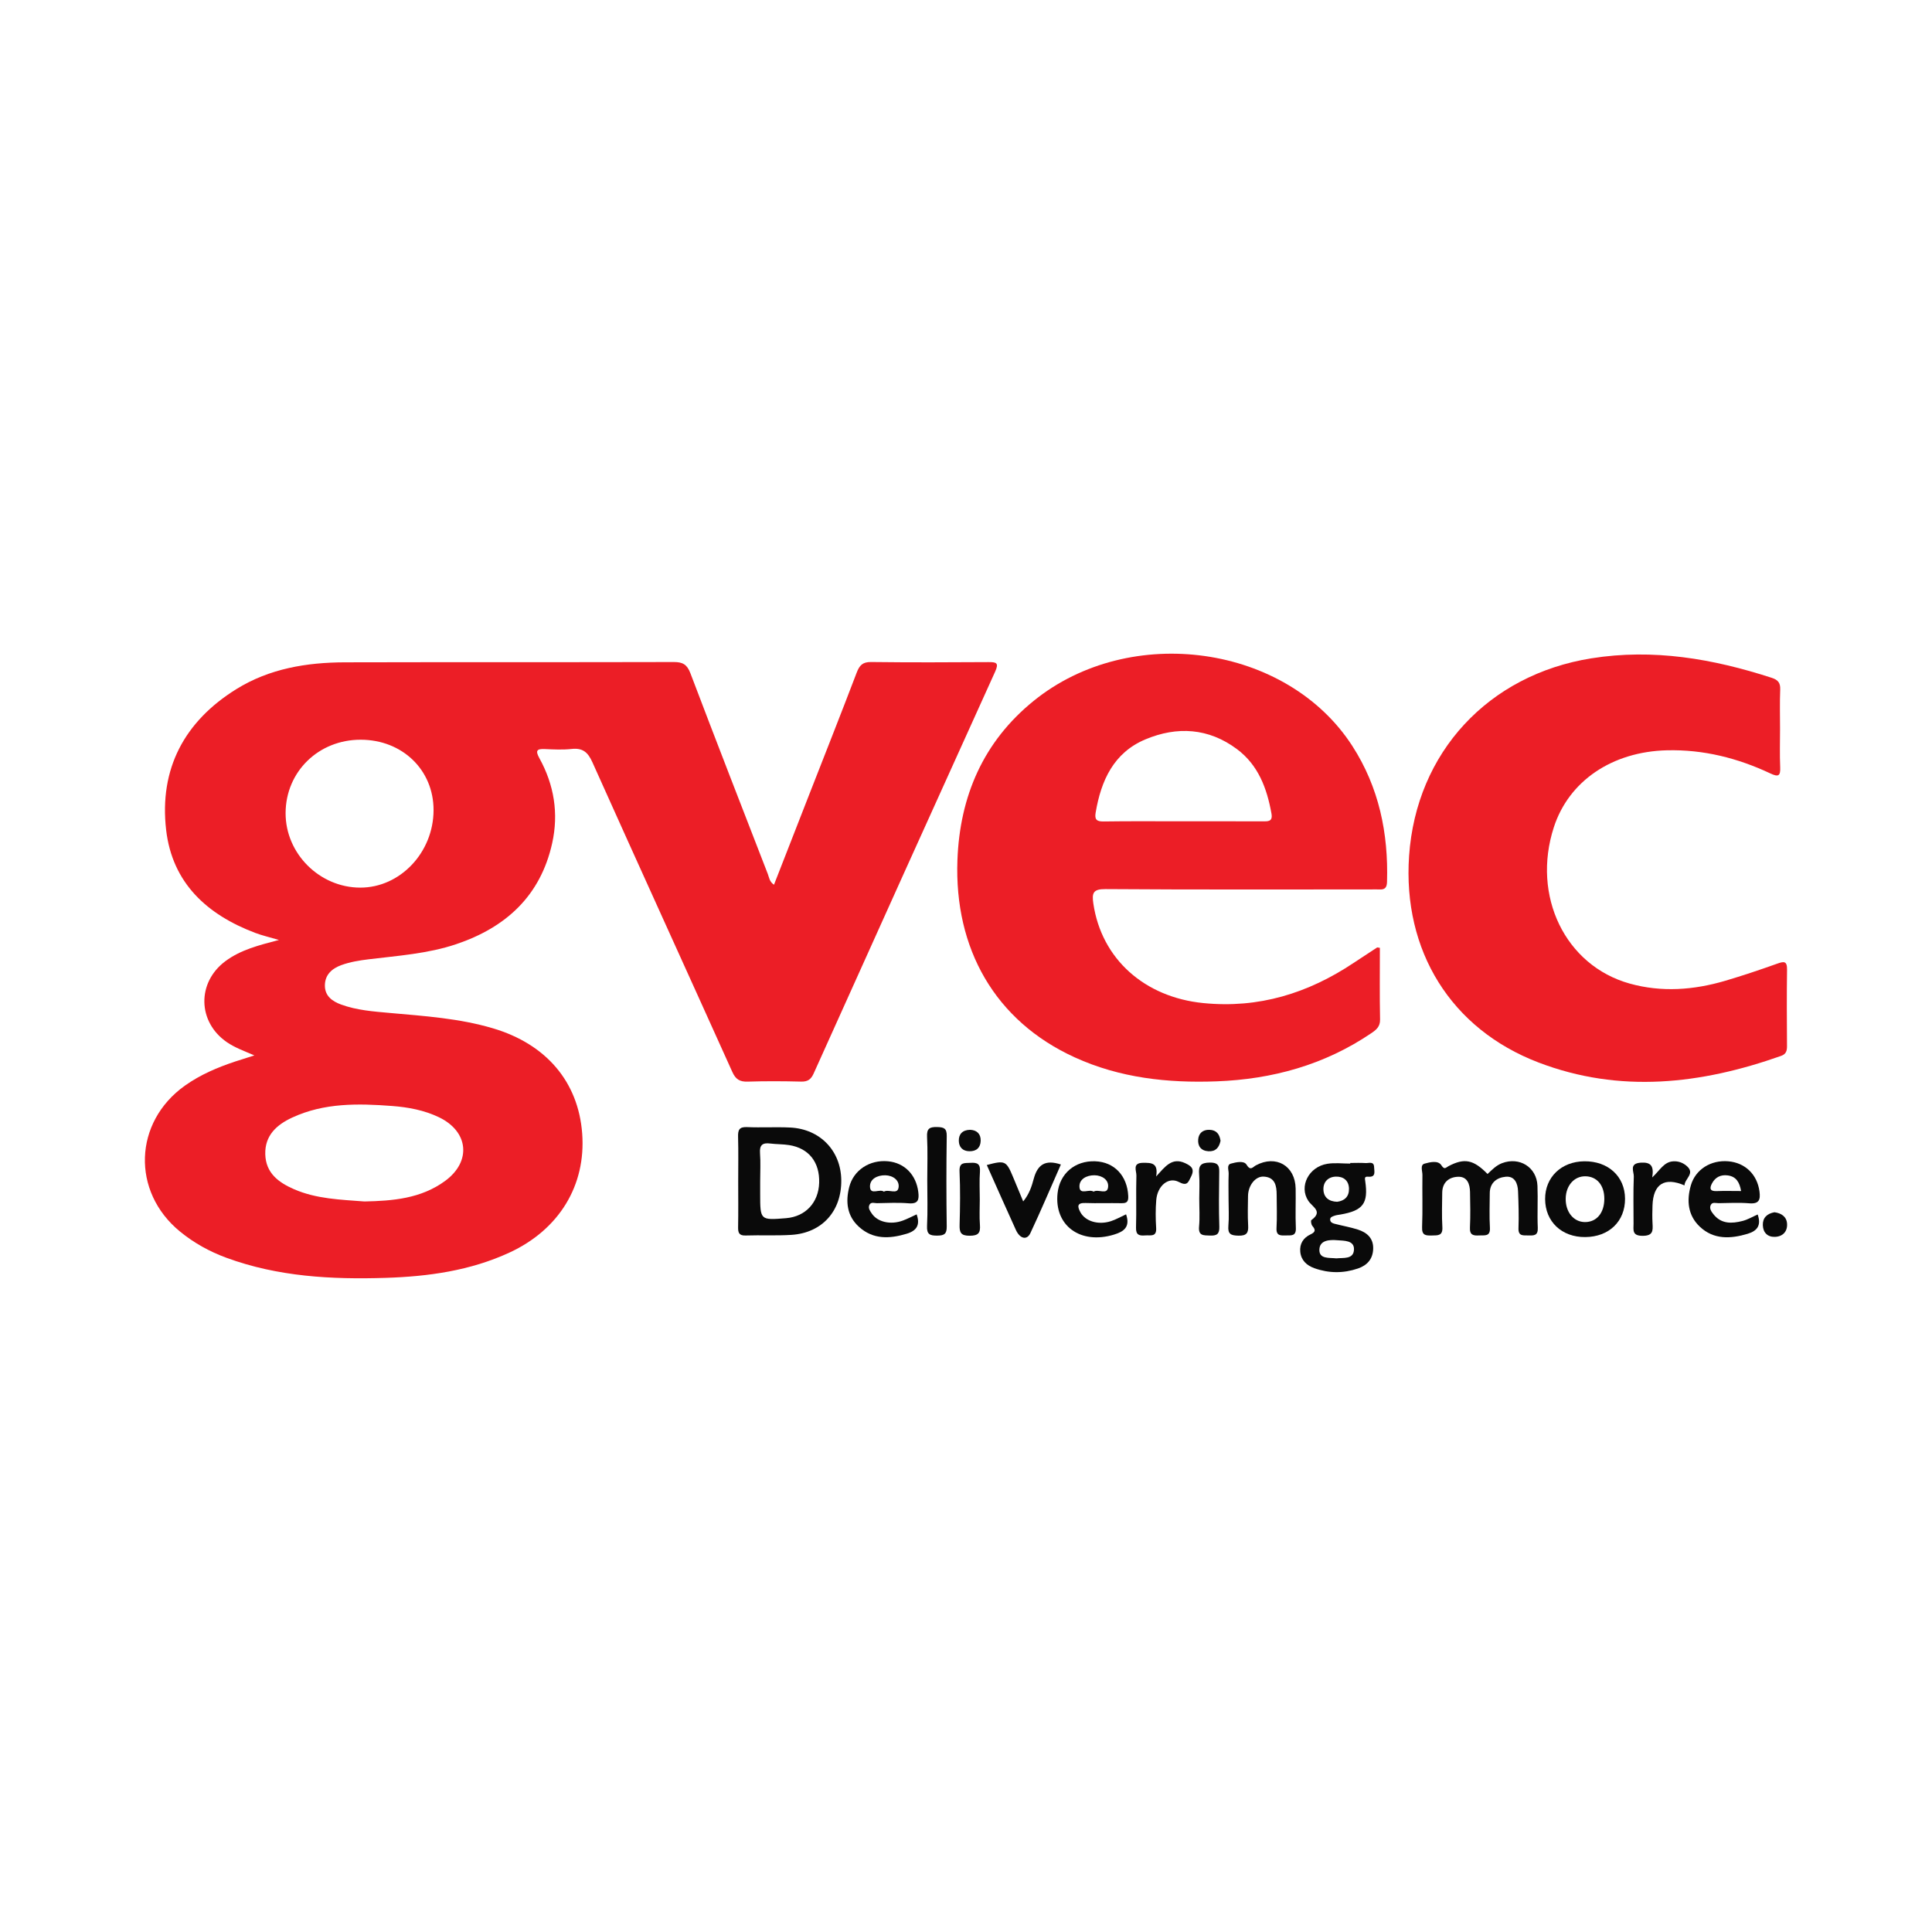 <?xml version="1.0" encoding="utf-8"?>
<!-- Generator: Adobe Illustrator 17.0.0, SVG Export Plug-In . SVG Version: 6.00 Build 0)  -->
<!DOCTYPE svg PUBLIC "-//W3C//DTD SVG 1.1//EN" "http://www.w3.org/Graphics/SVG/1.1/DTD/svg11.dtd">
<svg version="1.1" id="Layer_1" xmlns="http://www.w3.org/2000/svg" xmlns:xlink="http://www.w3.org/1999/xlink" x="0px" y="0px"
	 width="200px" height="200px" viewBox="0 0 200 200" enable-background="new 0 0 200 200" xml:space="preserve">

<g>
	<path fill="#EC1E26" d="M26.331,109.256c-1.064-0.462-2.017-0.8-2.853-1.376c-3.034-2.093-3.105-6.168-0.155-8.372
		c1.58-1.18,3.442-1.651,5.554-2.204c-0.975-0.287-1.737-0.458-2.461-0.733c-4.992-1.891-8.583-5.164-9.218-10.662
		c-0.728-6.309,1.88-11.222,7.264-14.569c3.423-2.127,7.282-2.766,11.242-2.776c11.349-0.029,22.697,0,34.046-0.031
		c0.931-0.003,1.378,0.257,1.721,1.161c2.635,6.944,5.331,13.865,8.017,20.79c0.137,0.353,0.156,0.779,0.635,1.104
		c1.222-3.128,2.426-6.214,3.632-9.299c1.648-4.216,3.317-8.424,4.928-12.654c0.29-0.761,0.616-1.113,1.494-1.103
		c4.046,0.049,8.094,0.036,12.14,0.009c0.822-0.005,1.118,0.067,0.697,0.996c-6.285,13.855-12.541,27.724-18.787,41.597
		c-0.274,0.608-0.614,0.85-1.293,0.833c-1.846-0.046-3.696-0.057-5.541,0.003c-0.825,0.027-1.243-0.249-1.585-1.009
		c-4.818-10.69-9.685-21.358-14.484-32.057c-0.47-1.047-1.011-1.496-2.154-1.372c-0.913,0.1-1.847,0.052-2.769,0.01
		c-0.843-0.038-0.992,0.168-0.564,0.943c1.524,2.757,2.008,5.717,1.327,8.793c-1.206,5.456-4.784,8.727-9.932,10.461
		c-2.939,0.99-6.022,1.193-9.07,1.567c-0.963,0.118-1.915,0.27-2.826,0.601c-0.979,0.356-1.699,1.002-1.703,2.11
		c-0.005,1.079,0.754,1.634,1.672,1.97c1.628,0.594,3.343,0.721,5.049,0.873c3.587,0.321,7.183,0.556,10.666,1.587
		c5.519,1.634,8.845,5.536,9.248,10.885c0.405,5.371-2.379,9.95-7.516,12.328c-4.063,1.881-8.401,2.482-12.815,2.623
		c-5.605,0.179-11.163-0.116-16.502-2.08c-1.743-0.641-3.353-1.531-4.796-2.71c-5.053-4.131-4.809-11.336,0.511-15.114
		c1.592-1.13,3.365-1.882,5.204-2.494C24.967,109.684,25.583,109.495,26.331,109.256z M37.347,76.575
		c-4.37-0.008-7.765,3.303-7.782,7.588c-0.016,4.192,3.509,7.716,7.727,7.723c4.131,0.007,7.583-3.64,7.59-8.02
		C44.889,79.71,41.657,76.583,37.347,76.575z M37.726,124.376c2.917-0.061,5.854-0.29,8.359-2.132
		c2.742-2.017,2.422-5.118-0.648-6.588c-1.529-0.732-3.173-1.037-4.84-1.164c-3.523-0.269-7.044-0.335-10.352,1.2
		c-1.59,0.738-2.834,1.836-2.784,3.789c0.05,1.957,1.375,2.928,2.984,3.629C32.751,124.113,35.221,124.184,37.726,124.376z"/>
	<path fill="#EC1E26" d="M142.845,98.12c0,2.487-0.032,4.949,0.019,7.41c0.016,0.76-0.4,1.082-0.925,1.437
		c-4.837,3.274-10.239,4.761-16.014,4.974c-5.052,0.187-9.996-0.351-14.671-2.484c-8.261-3.77-12.483-11.258-12.141-20.431
		c0.246-6.585,2.665-12.241,7.898-16.477c10.014-8.105,26.216-5.817,32.981,4.673c2.759,4.278,3.745,9.038,3.592,14.079
		c-0.017,0.568-0.215,0.805-0.771,0.775c-0.307-0.016-0.616-0.002-0.924-0.002c-9.149,0-18.298,0.031-27.447-0.035
		c-1.303-0.009-1.419,0.414-1.258,1.504c0.846,5.73,5.298,9.687,11.377,10.294c5.748,0.574,10.85-1.012,15.57-4.16
		c0.804-0.536,1.613-1.064,2.423-1.592C142.58,98.068,142.635,98.093,142.845,98.12z M122.398,85.021
		c2.766,0,5.533-0.006,8.299,0.005c0.568,0.002,1.075,0.041,0.924-0.804c-0.467-2.62-1.367-5.029-3.577-6.677
		c-2.933-2.187-6.192-2.38-9.47-1.006c-3.292,1.38-4.596,4.268-5.154,7.592c-0.115,0.682,0.082,0.918,0.811,0.907
		C116.953,84.997,119.676,85.021,122.398,85.021z"/>
	<path fill="#EC1E26" d="M184.269,75.46c0,1.319-0.042,2.64,0.015,3.957c0.04,0.917-0.184,1.041-1.017,0.649
		c-3.38-1.592-6.926-2.486-10.695-2.396c-5.682,0.137-10.162,3.169-11.719,7.966c-2.307,7.107,1.173,14.324,7.859,16.185
		c3.305,0.92,6.618,0.671,9.879-0.29c1.808-0.533,3.598-1.136,5.374-1.769c0.693-0.247,1.042-0.306,1.029,0.619
		c-0.037,2.638-0.023,5.277-0.004,7.916c0.004,0.497-0.107,0.829-0.611,1.008c-8.299,2.936-16.683,3.904-25.114,0.683
		c-9.072-3.466-14.074-11.577-13.397-21.388c0.74-10.718,8.204-18.745,18.862-20.449c6.428-1.028,12.58,0.042,18.664,2.012
		c0.647,0.209,0.919,0.506,0.892,1.208C184.232,72.732,184.269,74.097,184.269,75.46z"/>
	<path fill="#0A0A0A" d="M76.419,122.291c0-1.537,0.028-3.074-0.013-4.61c-0.018-0.692,0.109-1.039,0.919-1.003
		c1.49,0.066,2.987-0.028,4.476,0.044c3.093,0.15,5.251,2.405,5.287,5.443c0.039,3.2-1.981,5.465-5.155,5.668
		c-1.575,0.101-3.16,0.012-4.739,0.065c-0.683,0.023-0.796-0.281-0.785-0.865C76.438,125.453,76.419,123.872,76.419,122.291z
		 M78.693,122.27c0,0.439,0,0.879,0,1.319c0,2.734,0,2.734,2.687,2.516c2.004-0.163,3.355-1.61,3.42-3.659
		c0.067-2.131-1.067-3.581-3.101-3.906c-0.647-0.103-1.312-0.082-1.964-0.163c-0.783-0.098-1.123,0.142-1.058,0.996
		C78.749,120.332,78.693,121.303,78.693,122.27z"/>
	<path fill="#0A0A0A" d="M153.99,121.53c0.483-0.453,0.903-0.893,1.504-1.121c1.801-0.685,3.584,0.416,3.663,2.34
		c0.059,1.449-0.032,2.904,0.033,4.352c0.037,0.826-0.41,0.805-0.979,0.791c-0.533-0.013-1.05,0.102-1.018-0.757
		c0.047-1.271,0.005-2.547-0.045-3.82c-0.032-0.811-0.344-1.586-1.28-1.499c-0.917,0.085-1.644,0.618-1.648,1.71
		c-0.004,1.187-0.055,2.377,0.015,3.56c0.056,0.953-0.545,0.776-1.102,0.806c-0.599,0.033-1.003-0.021-0.965-0.812
		c0.06-1.228,0.031-2.462,0.008-3.692c-0.015-0.811-0.285-1.594-1.216-1.57c-0.949,0.024-1.653,0.565-1.662,1.654
		c-0.011,1.187-0.056,2.377,0.014,3.56c0.053,0.893-0.448,0.856-1.066,0.865c-0.629,0.01-1.068,0.02-1.032-0.86
		c0.072-1.8,0.006-3.605,0.034-5.407c0.006-0.404-0.266-1.037,0.225-1.172c0.547-0.151,1.388-0.362,1.728,0.158
		c0.339,0.518,0.448,0.261,0.745,0.105C151.59,119.858,152.526,120.035,153.99,121.53z"/>
	<path fill="#0A0A0A" d="M139.777,120.391c0.527,0,1.055-0.029,1.579,0.01c0.337,0.025,0.877-0.229,0.892,0.432
		c0.01,0.433,0.223,1.049-0.612,0.979c-0.397-0.034-0.353,0.148-0.306,0.469c0.333,2.303-0.232,3.043-2.568,3.447
		c-0.215,0.037-0.439,0.054-0.638,0.132c-0.187,0.073-0.448,0.128-0.425,0.418c0.021,0.263,0.251,0.352,0.452,0.404
		c0.803,0.21,1.627,0.35,2.416,0.603c0.945,0.303,1.621,0.896,1.585,1.996c-0.034,1.047-0.614,1.704-1.578,2.033
		c-1.503,0.513-3.013,0.503-4.507-0.03c-0.794-0.283-1.373-0.81-1.463-1.692c-0.085-0.833,0.319-1.461,1.056-1.805
		c0.533-0.249,0.546-0.472,0.192-0.888c-0.117-0.137-0.176-0.538-0.099-0.595c1.233-0.896,0.124-1.338-0.31-1.985
		c-1.004-1.496,0.036-3.538,1.972-3.845c0.77-0.122,1.575-0.02,2.363-0.02C139.777,120.433,139.777,120.412,139.777,120.391z
		 M138.339,130.265c0.712-0.082,1.794,0.134,1.825-0.926c0.027-0.954-1.033-0.893-1.735-0.952c-0.79-0.066-1.811-0.017-1.847,0.96
		C136.543,130.357,137.586,130.183,138.339,130.265z M138.425,124.408c0.755-0.099,1.236-0.525,1.222-1.353
		c-0.015-0.855-0.584-1.274-1.358-1.252c-0.788,0.022-1.319,0.543-1.289,1.347C137.03,123.944,137.551,124.383,138.425,124.408z"/>
	<path fill="#0A0A0A" d="M116.572,125.707c0.464,1.34-0.275,1.799-1.248,2.097c-3.476,1.066-6.204-0.93-5.846-4.275
		c0.219-2.042,1.793-3.385,3.884-3.314c2.004,0.068,3.339,1.513,3.433,3.604c0.029,0.635-0.192,0.746-0.736,0.735
		c-1.23-0.025-2.461,0.024-3.69-0.019c-0.879-0.031-0.851,0.352-0.532,0.946c0.504,0.94,1.838,1.359,3.154,0.938
		C115.519,126.25,116.01,125.964,116.572,125.707z M113.209,123.36c0.49-0.313,1.397,0.381,1.5-0.464
		c0.092-0.749-0.616-1.222-1.403-1.233c-0.824-0.011-1.617,0.408-1.559,1.227C111.808,123.734,112.734,123.044,113.209,123.36z"/>
	<path fill="#0A0A0A" d="M168.223,124.083c0.014,2.347-1.649,3.955-4.113,3.978c-2.44,0.022-4.15-1.596-4.16-3.935
		c-0.009-2.258,1.677-3.884,4.052-3.91C166.476,120.189,168.209,121.777,168.223,124.083z M166.079,124.092
		c0-1.394-0.766-2.305-1.956-2.323c-1.15-0.018-2.008,0.938-2.042,2.275c-0.036,1.408,0.812,2.459,1.988,2.465
		C165.285,126.514,166.079,125.561,166.079,124.092z"/>
	<path fill="#0A0A0A" d="M94.891,125.711c0.389,1.095-0.001,1.695-1.03,2.005c-1.766,0.532-3.475,0.613-4.94-0.713
		c-1.238-1.121-1.401-2.584-1.01-4.119c0.449-1.762,2.125-2.847,4.017-2.668c1.715,0.163,2.917,1.401,3.134,3.185
		c0.095,0.778,0,1.248-0.989,1.166c-1.089-0.091-2.192-0.033-3.288-0.013c-0.276,0.005-0.655-0.175-0.802,0.223
		c-0.119,0.319,0.092,0.59,0.261,0.843c0.592,0.885,1.938,1.202,3.215,0.735C93.943,126.177,94.404,125.933,94.891,125.711z
		 M91.5,123.36c0.508-0.298,1.406,0.361,1.522-0.441c0.107-0.737-0.584-1.241-1.379-1.255c-0.819-0.014-1.624,0.384-1.58,1.209
		C90.108,123.757,91.045,123.026,91.5,123.36z"/>
	<path fill="#0A0A0A" d="M181.955,125.723c0.382,1.093-0.017,1.694-1.036,1.998c-1.772,0.53-3.516,0.621-4.953-0.733
		c-1.237-1.166-1.384-2.699-0.93-4.276c0.478-1.656,2.072-2.652,3.883-2.494c1.754,0.153,2.986,1.371,3.221,3.114
		c0.116,0.858-0.033,1.318-1.057,1.233c-1.048-0.087-2.109-0.029-3.164-0.013c-0.285,0.004-0.666-0.151-0.827,0.197
		c-0.166,0.358,0.07,0.681,0.287,0.954c0.813,1.022,1.905,0.973,3.005,0.691C180.923,126.257,181.419,125.958,181.955,125.723z
		 M180.237,123.295c-0.158-0.906-0.506-1.499-1.38-1.617c-0.724-0.097-1.292,0.182-1.635,0.831c-0.26,0.492-0.225,0.823,0.478,0.793
		C178.517,123.269,179.337,123.295,180.237,123.295z"/>
	<path fill="#0A0A0A" d="M127.18,124.136c0-0.879-0.023-1.759,0.011-2.637c0.014-0.361-0.238-0.914,0.237-1.043
		c0.521-0.141,1.342-0.333,1.61,0.107c0.418,0.685,0.634,0.256,0.976,0.072c2.078-1.114,4.068,0.043,4.111,2.404
		c0.025,1.362-0.04,2.727,0.021,4.087c0.038,0.856-0.474,0.755-1.01,0.766c-0.555,0.011-1.039,0.067-0.99-0.773
		c0.065-1.139,0.018-2.285,0.015-3.428c-0.002-0.944-0.164-1.823-1.338-1.889c-0.872-0.049-1.617,0.924-1.628,2.013
		c-0.011,1.011-0.048,2.025,0.013,3.032c0.047,0.779-0.15,1.088-1.003,1.069c-0.769-0.018-1.118-0.152-1.043-1.011
		C127.242,125.988,127.18,125.059,127.18,124.136z"/>
	<path fill="#0A0A0A" d="M105.921,124.37c0.63-0.759,0.884-1.571,1.09-2.34c0.394-1.47,1.198-2.02,2.811-1.481
		c-1.039,2.355-2.052,4.75-3.157,7.102c-0.359,0.764-1.08,0.596-1.503-0.333c-1.017-2.23-2.006-4.473-3.009-6.715
		c1.887-0.505,2.018-0.444,2.722,1.25C105.21,122.657,105.543,123.461,105.921,124.37z"/>
	<path fill="#0A0A0A" d="M119.683,121.788c0.929-1.017,1.633-2.018,3.004-1.379c0.631,0.294,1.016,0.588,0.614,1.39
		c-0.307,0.611-0.4,1.015-1.267,0.559c-1.073-0.563-2.216,0.389-2.339,1.863c-0.08,0.958-0.072,1.931-0.011,2.892
		c0.062,0.976-0.594,0.733-1.125,0.776c-0.599,0.048-0.982-0.019-0.958-0.806c0.055-1.796-0.014-3.597,0.038-5.393
		c0.014-0.483-0.455-1.308,0.685-1.316C119.184,120.37,119.929,120.364,119.683,121.788z"/>
	<path fill="#0A0A0A" d="M174.379,122.712c-2.082-0.895-3.24-0.135-3.313,2.087c-0.02,0.615-0.031,1.232,0.003,1.845
		c0.042,0.757,0.065,1.29-1.033,1.288c-1.104-0.002-0.933-0.61-0.931-1.258c0.003-1.626-0.041-3.254,0.026-4.877
		c0.021-0.509-0.518-1.354,0.71-1.437c1.057-0.072,1.391,0.33,1.197,1.526c0.801-0.735,1.204-1.611,2.181-1.667
		c0.509-0.029,0.963,0.134,1.345,0.445C175.554,121.469,174.392,122.003,174.379,122.712z"/>
	<path fill="#0A0A0A" d="M95.99,122.165c0-1.495,0.055-2.994-0.021-4.485c-0.044-0.858,0.268-1.029,1.046-1.009
		c0.693,0.017,1.003,0.129,0.991,0.929c-0.046,3.122-0.044,6.245-0.001,9.368c0.011,0.778-0.264,0.937-0.977,0.942
		c-0.754,0.006-1.104-0.117-1.061-0.995C96.047,125.335,95.99,123.749,95.99,122.165z"/>
	<path fill="#0A0A0A" d="M101.427,124.178c0,0.876-0.053,1.755,0.015,2.625c0.065,0.829-0.158,1.116-1.053,1.12
		c-0.914,0.004-1.075-0.322-1.051-1.133c0.054-1.837,0.077-3.68-0.007-5.514c-0.046-0.996,0.513-0.86,1.137-0.9
		c0.704-0.045,1.036,0.114,0.976,0.914C101.372,122.248,101.427,123.215,101.427,124.178z"/>
	<path fill="#0A0A0A" d="M124.147,124.075c0-0.835,0.053-1.674-0.014-2.504c-0.07-0.863,0.124-1.211,1.109-1.222
		c1.044-0.012,0.978,0.519,0.97,1.217c-0.021,1.802-0.048,3.605,0.012,5.405c0.026,0.787-0.259,0.963-0.978,0.934
		c-0.663-0.027-1.206,0.035-1.118-0.931C124.215,126.015,124.146,125.041,124.147,124.075z"/>
	<path fill="#0A0A0A" d="M183.689,125.492c0.692,0.088,1.259,0.439,1.307,1.187c0.052,0.807-0.446,1.334-1.259,1.361
		c-0.763,0.025-1.227-0.45-1.249-1.213C182.466,126.065,182.918,125.634,183.689,125.492z"/>
	<path fill="#0A0A0A" d="M126.35,118.097c-0.151,0.706-0.509,1.128-1.264,1.08c-0.77-0.05-1.106-0.545-1.05-1.226
		c0.052-0.626,0.466-1.012,1.159-0.994C125.958,116.977,126.253,117.445,126.35,118.097z"/>
	<path fill="#0A0A0A" d="M100.425,116.957c0.684,0.024,1.113,0.415,1.095,1.134c-0.018,0.706-0.429,1.103-1.183,1.085
		c-0.703-0.017-1.063-0.444-1.08-1.063C99.236,117.423,99.619,116.973,100.425,116.957z"/>
</g>
</svg>
